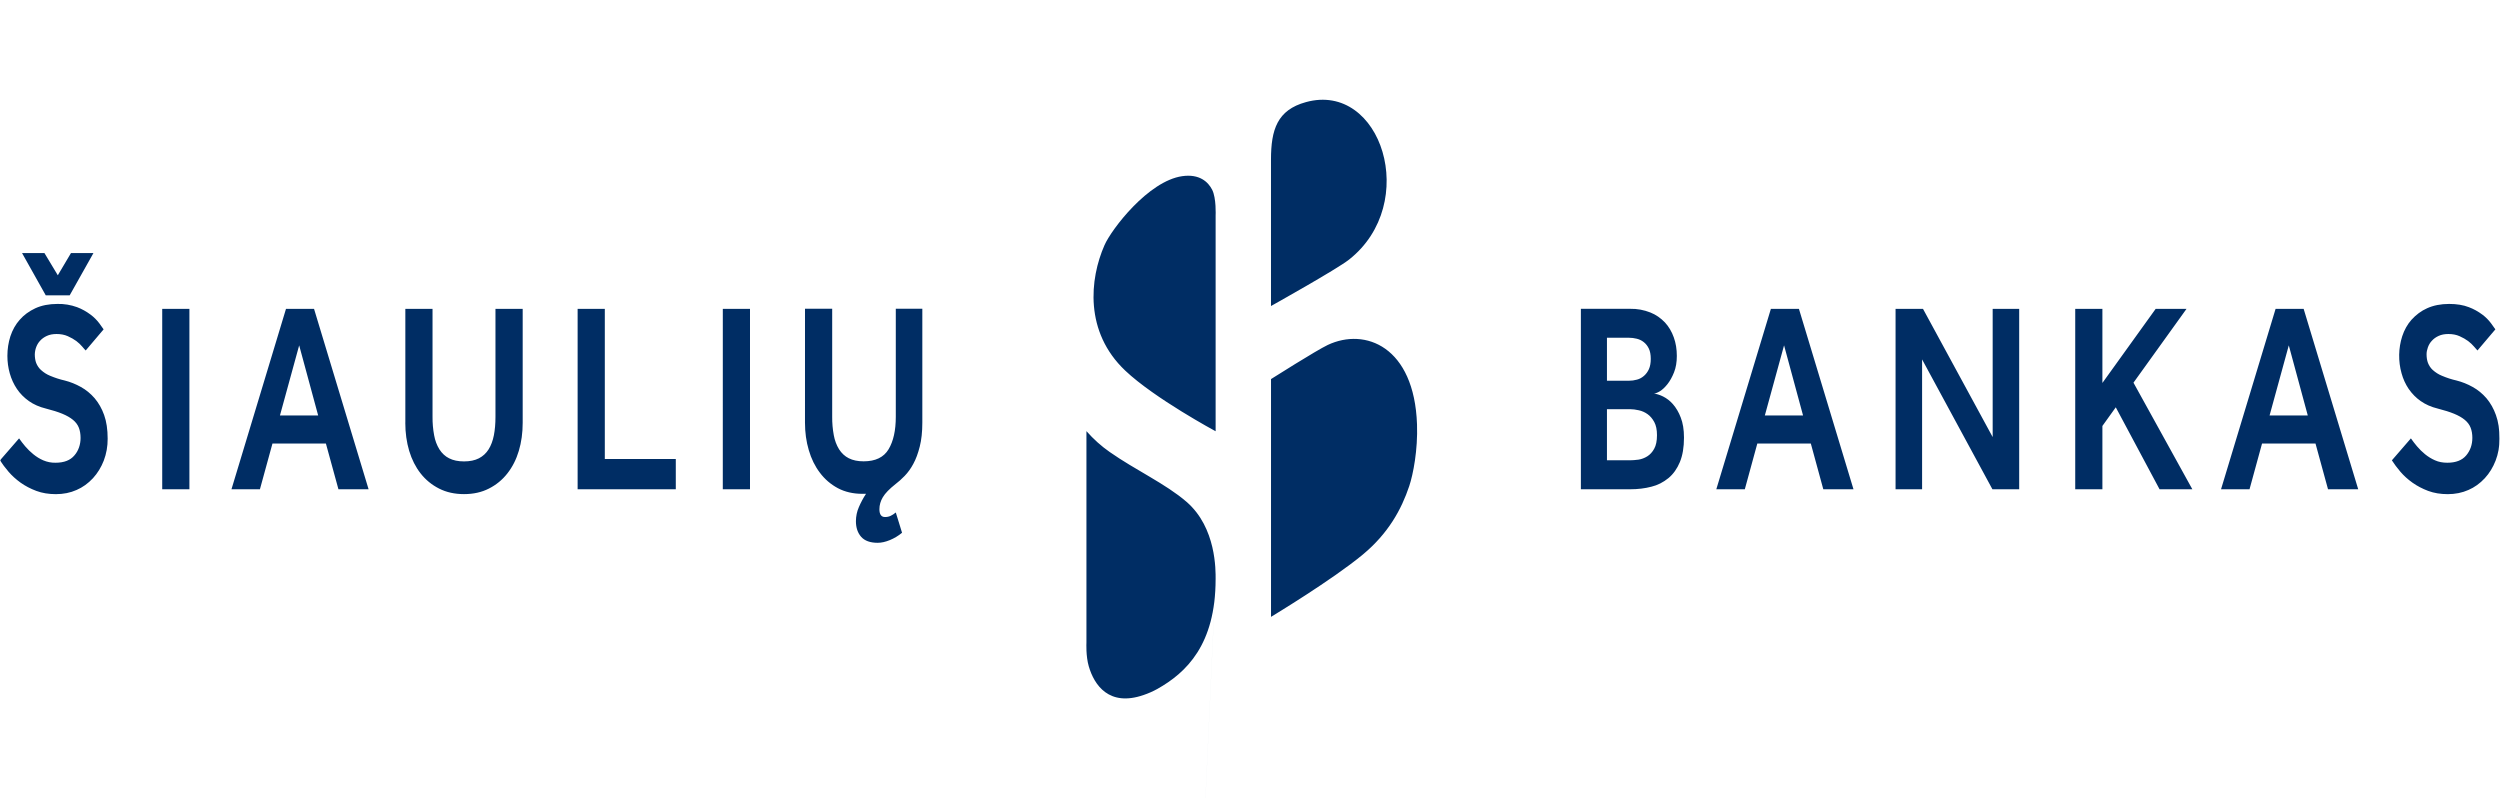 <svg width="1209" height="386" viewBox="0 0 1209 386" fill="none" xmlns="http://www.w3.org/2000/svg">
<rect x="0" y="0" width="1209" height="386" fill="#808080" stroke="none"/>
<g clip-path="url(#clip0_100_4)">
<rect width="1209" height="386" fill="white"/>
<mask id="mask0_100_4" style="mask-type:luminance" maskUnits="userSpaceOnUse" x="0" y="0" width="1209" height="386">
<path d="M1209 0H0V386H1209V0Z" fill="white"/>
</mask>
<g mask="url(#mask0_100_4)">
<path d="M1156.71 222.618C1157.83 224.36 1159.19 226.196 1160.82 228.117C1162.45 230.018 1164.4 231.798 1166.67 233.417C1168.93 235.018 1171.47 236.354 1174.28 237.409C1177.1 238.454 1180.25 238.972 1183.72 238.972C1187.32 238.972 1190.68 238.313 1193.73 236.948C1196.64 235.7 1199.34 233.766 1201.66 231.252C1203.91 228.804 1205.62 225.979 1206.88 222.741C1208.13 219.521 1208.77 216 1208.77 212.149C1208.77 207.706 1208.18 203.874 1207.03 200.711C1205.95 197.646 1204.39 194.88 1202.44 192.576C1200.49 190.329 1198.25 188.497 1195.81 187.154C1193.31 185.748 1190.68 184.697 1187.99 184.018C1185.58 183.471 1183.22 182.703 1180.91 181.721C1179.32 181.08 1177.82 180.13 1176.46 178.906C1175.49 178.025 1174.7 176.866 1174.17 175.526C1173.71 174.303 1173.49 172.89 1173.49 171.328C1173.49 170.283 1173.7 169.162 1174.12 167.985C1174.56 166.753 1175.22 165.661 1176.05 164.794C1176.93 163.815 1178.01 163.033 1179.33 162.44C1180.65 161.828 1182.21 161.527 1184.03 161.527C1186.04 161.527 1187.86 161.866 1189.44 162.572C1191.05 163.287 1192.43 164.069 1193.58 164.926C1194.73 165.811 1195.68 166.705 1196.44 167.609C1197.2 168.522 1197.76 169.172 1198.1 169.492L1206.76 159.277C1206.36 158.674 1205.65 157.695 1204.67 156.349C1203.46 154.741 1202.08 153.35 1200.56 152.216C1198.48 150.65 1196.26 149.417 1193.93 148.544C1191.29 147.518 1188.13 146.981 1184.43 146.981C1180.35 146.981 1176.79 147.697 1173.73 149.081C1170.95 150.318 1168.39 152.21 1166.18 154.654C1164.23 156.862 1162.7 159.587 1161.71 162.628C1159.86 168.355 1159.75 174.724 1161.4 180.544C1162.15 183.284 1163.31 185.817 1164.84 188.076C1166.48 190.448 1168.45 192.437 1170.64 193.951C1172.97 195.598 1175.74 196.813 1178.93 197.594C1182.07 198.395 1184.68 199.214 1186.81 200.089C1188.94 200.974 1190.65 201.953 1191.97 203.045C1193.29 204.147 1194.24 205.399 1194.79 206.83C1195.35 208.271 1195.63 209.909 1195.63 211.726C1195.63 215.049 1194.63 217.883 1192.66 220.237C1190.67 222.6 1187.63 223.776 1183.54 223.776C1181.3 223.776 1179.3 223.4 1177.54 222.6C1175.85 221.86 1174.23 220.867 1172.73 219.643C1171.36 218.53 1170.07 217.263 1168.88 215.859C1167.84 214.636 1166.85 213.348 1165.91 211.999L1156.71 222.618ZM1097.57 200.908L1106.86 167.016L1116.04 200.908H1097.57ZM1074.09 236.609H1087.87L1093.92 214.503H1119.78L1125.83 236.609H1140.43L1114.04 149.354H1100.48L1074.09 236.609ZM1003.58 236.609H1016.72V205.992L1023.19 196.973L1044.36 236.609H1060.22L1031.75 185.063L1057.41 149.354H1042.49L1016.72 185.195V149.354H1003.58V236.609ZM916.694 236.609H929.525V173.813L963.535 236.609H976.479V149.354H963.656V211.368L929.955 149.354H916.694V236.609ZM853.478 200.908L862.773 167.016L871.953 200.908H853.478ZM830.009 236.609H843.791L849.836 214.503H875.716L881.746 236.609H896.345L869.959 149.354H856.403L830.009 236.609ZM777.123 222.618V197.877H788.276C789.598 197.877 791.018 198.065 792.56 198.413C794.079 198.752 795.484 199.374 796.776 200.296C798.061 201.21 799.134 202.49 800.01 204.109C800.879 205.71 801.318 207.828 801.318 210.445C801.318 213.223 800.864 215.435 799.958 217.036C799.113 218.598 797.957 219.861 796.603 220.698C795.282 221.519 793.859 222.054 792.394 222.28C790.882 222.468 789.515 222.6 788.26 222.6H777.123V222.618ZM777.123 184.141V163.335H787.769C789.016 163.335 790.263 163.485 791.525 163.805C792.772 164.107 793.913 164.634 794.917 165.443C795.925 166.225 796.768 167.297 797.373 168.569C798 169.868 798.31 171.525 798.31 173.54C798.31 175.526 798.008 177.183 797.419 178.501C796.83 179.809 796.008 180.93 795.016 181.778C793.996 182.665 792.841 183.283 791.623 183.595C790.358 183.95 789.066 184.127 787.769 184.122H777.123V184.141ZM764.496 236.609H788.389C792.069 236.609 795.492 236.194 798.665 235.356C801.604 234.647 804.402 233.227 806.902 231.176C809.237 229.218 811.058 226.657 812.388 223.456C813.702 220.265 814.375 216.339 814.375 211.641C814.375 207.79 813.846 204.533 812.796 201.887C811.876 199.443 810.585 197.243 808.995 195.41C807.604 193.844 805.999 192.601 804.257 191.738C802.848 191.039 801.377 190.555 799.874 190.298C800.562 190.298 801.514 189.921 802.738 189.197C803.955 188.443 805.156 187.314 806.38 185.779C807.589 184.244 808.647 182.361 809.554 180.083C810.461 177.805 810.914 175.169 810.914 172.109C810.914 168.889 810.43 165.895 809.448 163.165C808.471 160.397 807.013 157.934 805.179 155.953C803.114 153.787 800.726 152.149 798.152 151.133C795.002 149.879 791.71 149.275 788.404 149.344H764.511V236.609H764.496ZM389.29 204.411C389.29 209.127 389.903 213.562 391.127 217.685C392.336 221.856 394.119 225.481 396.499 228.606C398.857 231.76 401.751 234.236 405.211 236.091C408.65 237.908 412.609 238.812 417.037 238.812H418.805C417.474 240.819 416.31 242.989 415.329 245.289C414.419 247.356 413.936 249.672 413.924 252.03C413.924 255.165 414.763 257.697 416.463 259.618C418.17 261.539 420.838 262.499 424.457 262.499C426.256 262.499 428.213 262.056 430.351 261.181C432.459 260.305 434.431 259.138 436.23 257.641L433.207 247.831C432.376 248.528 431.537 249.083 430.699 249.469C429.868 249.864 428.968 250.034 428.001 250.034C426.188 250.034 425.281 248.791 425.281 246.249C425.281 244.244 425.832 242.295 426.951 240.431C428.062 238.548 430.124 236.43 433.109 234.076C434.499 233.031 435.965 231.722 437.484 230.16C439.1 228.485 440.51 226.525 441.67 224.341C442.932 222.044 443.967 219.239 444.791 215.962C445.622 212.705 446.038 208.845 446.038 204.382V149.307H433.207V201.53C433.207 208.148 432.044 213.392 429.709 217.28C427.382 221.159 423.362 223.099 417.657 223.099C414.808 223.099 412.42 222.6 410.463 221.602C408.622 220.694 407.004 219.201 405.771 217.271C404.535 215.266 403.666 212.95 403.224 210.483C402.678 207.548 402.417 204.542 402.446 201.53V149.316H389.298L389.29 204.411ZM349.545 236.609H362.7V149.354H349.552L349.545 236.609ZM279.347 236.609H326.815V221.959H292.487V149.373H279.339V236.609H279.347ZM196.002 204.411C196.002 209.306 196.636 213.844 197.883 218.043C199.145 222.223 200.981 225.857 203.414 228.955C205.84 232.052 208.825 234.49 212.338 236.27C215.844 238.058 219.864 238.953 224.39 238.953C228.917 238.953 232.929 238.068 236.435 236.27C239.971 234.481 242.933 232.052 245.359 228.955C247.807 225.85 249.695 222.13 250.898 218.043C252.16 213.844 252.772 209.306 252.772 204.411V149.354H239.609V201.567C239.609 204.872 239.352 207.866 238.838 210.511C238.309 213.166 237.463 215.445 236.284 217.318C235.098 219.201 233.533 220.641 231.599 221.639C229.642 222.637 227.247 223.136 224.398 223.136C221.542 223.136 219.146 222.637 217.189 221.63C215.351 220.729 213.736 219.242 212.504 217.318C211.259 215.312 210.387 212.988 209.95 210.511C209.405 207.579 209.143 204.577 209.172 201.567V149.354H196.024V204.411H196.002ZM135.385 200.908L144.68 167.016L153.86 200.908H135.385ZM111.931 236.609H125.698L131.758 214.503H157.608L163.668 236.609H178.252L151.866 149.354H138.31L111.938 236.609H111.931ZM78.441 236.609H91.597V149.354H78.449V236.609H78.441ZM22.125 142.82H33.701L45.186 122.39H34.321L27.958 133.123L21.497 122.39H10.669L22.125 142.82ZM0 222.618C1.103 224.36 2.486 226.196 4.126 228.117C5.758 230.018 7.707 231.798 9.959 233.417C12.219 235.018 14.757 236.354 17.583 237.409C20.402 238.454 23.538 238.972 27.021 238.972C30.633 238.972 33.988 238.313 37.033 236.948C39.947 235.7 42.64 233.766 44.967 231.252C47.196 228.804 48.927 225.979 50.189 222.741C51.453 219.435 52.094 215.812 52.063 212.149C52.063 207.706 51.496 203.874 50.362 200.711C49.278 197.645 47.714 194.879 45.761 192.576C43.807 190.325 41.568 188.493 39.134 187.154C36.63 185.754 34.01 184.702 31.321 184.018C28.911 183.471 26.537 182.703 24.218 181.721C22.633 181.083 21.141 180.133 19.797 178.906C18.823 178.027 18.032 176.867 17.493 175.526C17.039 174.303 16.828 172.89 16.828 171.328C16.87 170.078 17.118 168.853 17.558 167.729C17.997 166.604 18.618 165.605 19.382 164.794C20.251 163.815 21.354 163.033 22.661 162.44C23.983 161.828 25.54 161.527 27.361 161.527C29.356 161.527 31.177 161.866 32.779 162.572C34.381 163.287 35.756 164.069 36.912 164.926C38.061 165.811 39.005 166.705 39.761 167.609C40.539 168.522 41.083 169.172 41.446 169.492L50.105 159.277C49.413 158.298 48.718 157.322 48.02 156.349C46.799 154.744 45.408 153.354 43.887 152.216C41.814 150.654 39.593 149.42 37.275 148.544C34.192 147.432 30.993 146.905 27.784 146.981C23.681 146.981 20.107 147.697 17.085 149.081C14.062 150.493 11.538 152.338 9.528 154.654C7.564 156.855 6.024 159.581 5.025 162.628C4.058 165.641 3.574 168.804 3.574 172.109C3.574 175.009 3.952 177.805 4.723 180.544C5.493 183.284 6.657 185.817 8.176 188.076C9.687 190.336 11.637 192.294 13.964 193.951C16.291 195.598 19.057 196.813 22.261 197.594C25.404 198.395 28.011 199.214 30.142 200.089C32.265 200.974 33.973 201.953 35.303 203.045C36.625 204.147 37.562 205.399 38.129 206.83C38.68 208.271 38.96 209.909 38.96 211.726C38.976 213.326 38.719 214.913 38.206 216.38C37.692 217.847 36.935 219.162 35.983 220.237C34.003 222.6 30.965 223.776 26.863 223.776C24.825 223.823 22.797 223.425 20.87 222.6C19.182 221.863 17.573 220.87 16.08 219.643C14.701 218.525 13.404 217.259 12.203 215.859C11.163 214.631 10.169 213.343 9.226 211.999L0 222.618ZM587.876 208.553V104.248C587.876 104.248 588.269 95.775 586.184 91.727C584.264 88.008 580.108 84.007 571.736 85.193C555.286 87.547 537.537 110.838 534.144 118.54C526.95 134.874 524.343 160.472 544.163 179.226C558.339 192.661 587.876 208.553 587.876 208.553ZM587.876 280.057C587.876 275.943 588.269 255.184 573.791 242.672C563.666 233.916 549.158 227.363 536.6 218.551C532.57 215.746 528.812 212.372 525.401 208.497V310.881C525.401 310.881 525.061 317.198 526.535 322.254C529.164 331.31 536.328 341.864 552.981 336.131C555.399 335.312 557.629 334.314 559.707 333.165C573.648 325.313 587.869 311.822 587.869 280.067L573.791 584.253M614.663 298.312V183.322C614.663 183.322 636.599 169.416 642.107 166.818C660.182 158.298 683.939 167.571 685.269 205.211C685.707 217.563 683.41 229.359 681.513 235.055C677.705 246.456 671.335 257.952 659.177 268.082C644.457 280.34 614.663 298.312 614.663 298.312ZM631.529 49.389C617.671 53.193 614.648 62.683 614.648 77.219V147.998C614.648 147.998 646.43 130.251 652.407 125.535C686.901 98.326 668.018 39.297 631.529 49.389Z" fill="#002D64"/>
</g>
</g>
<defs>
<clipPath id="clip0_100_4">
<rect width="1209" height="386" fill="white"/>
</clipPath>
</defs>
</svg>
